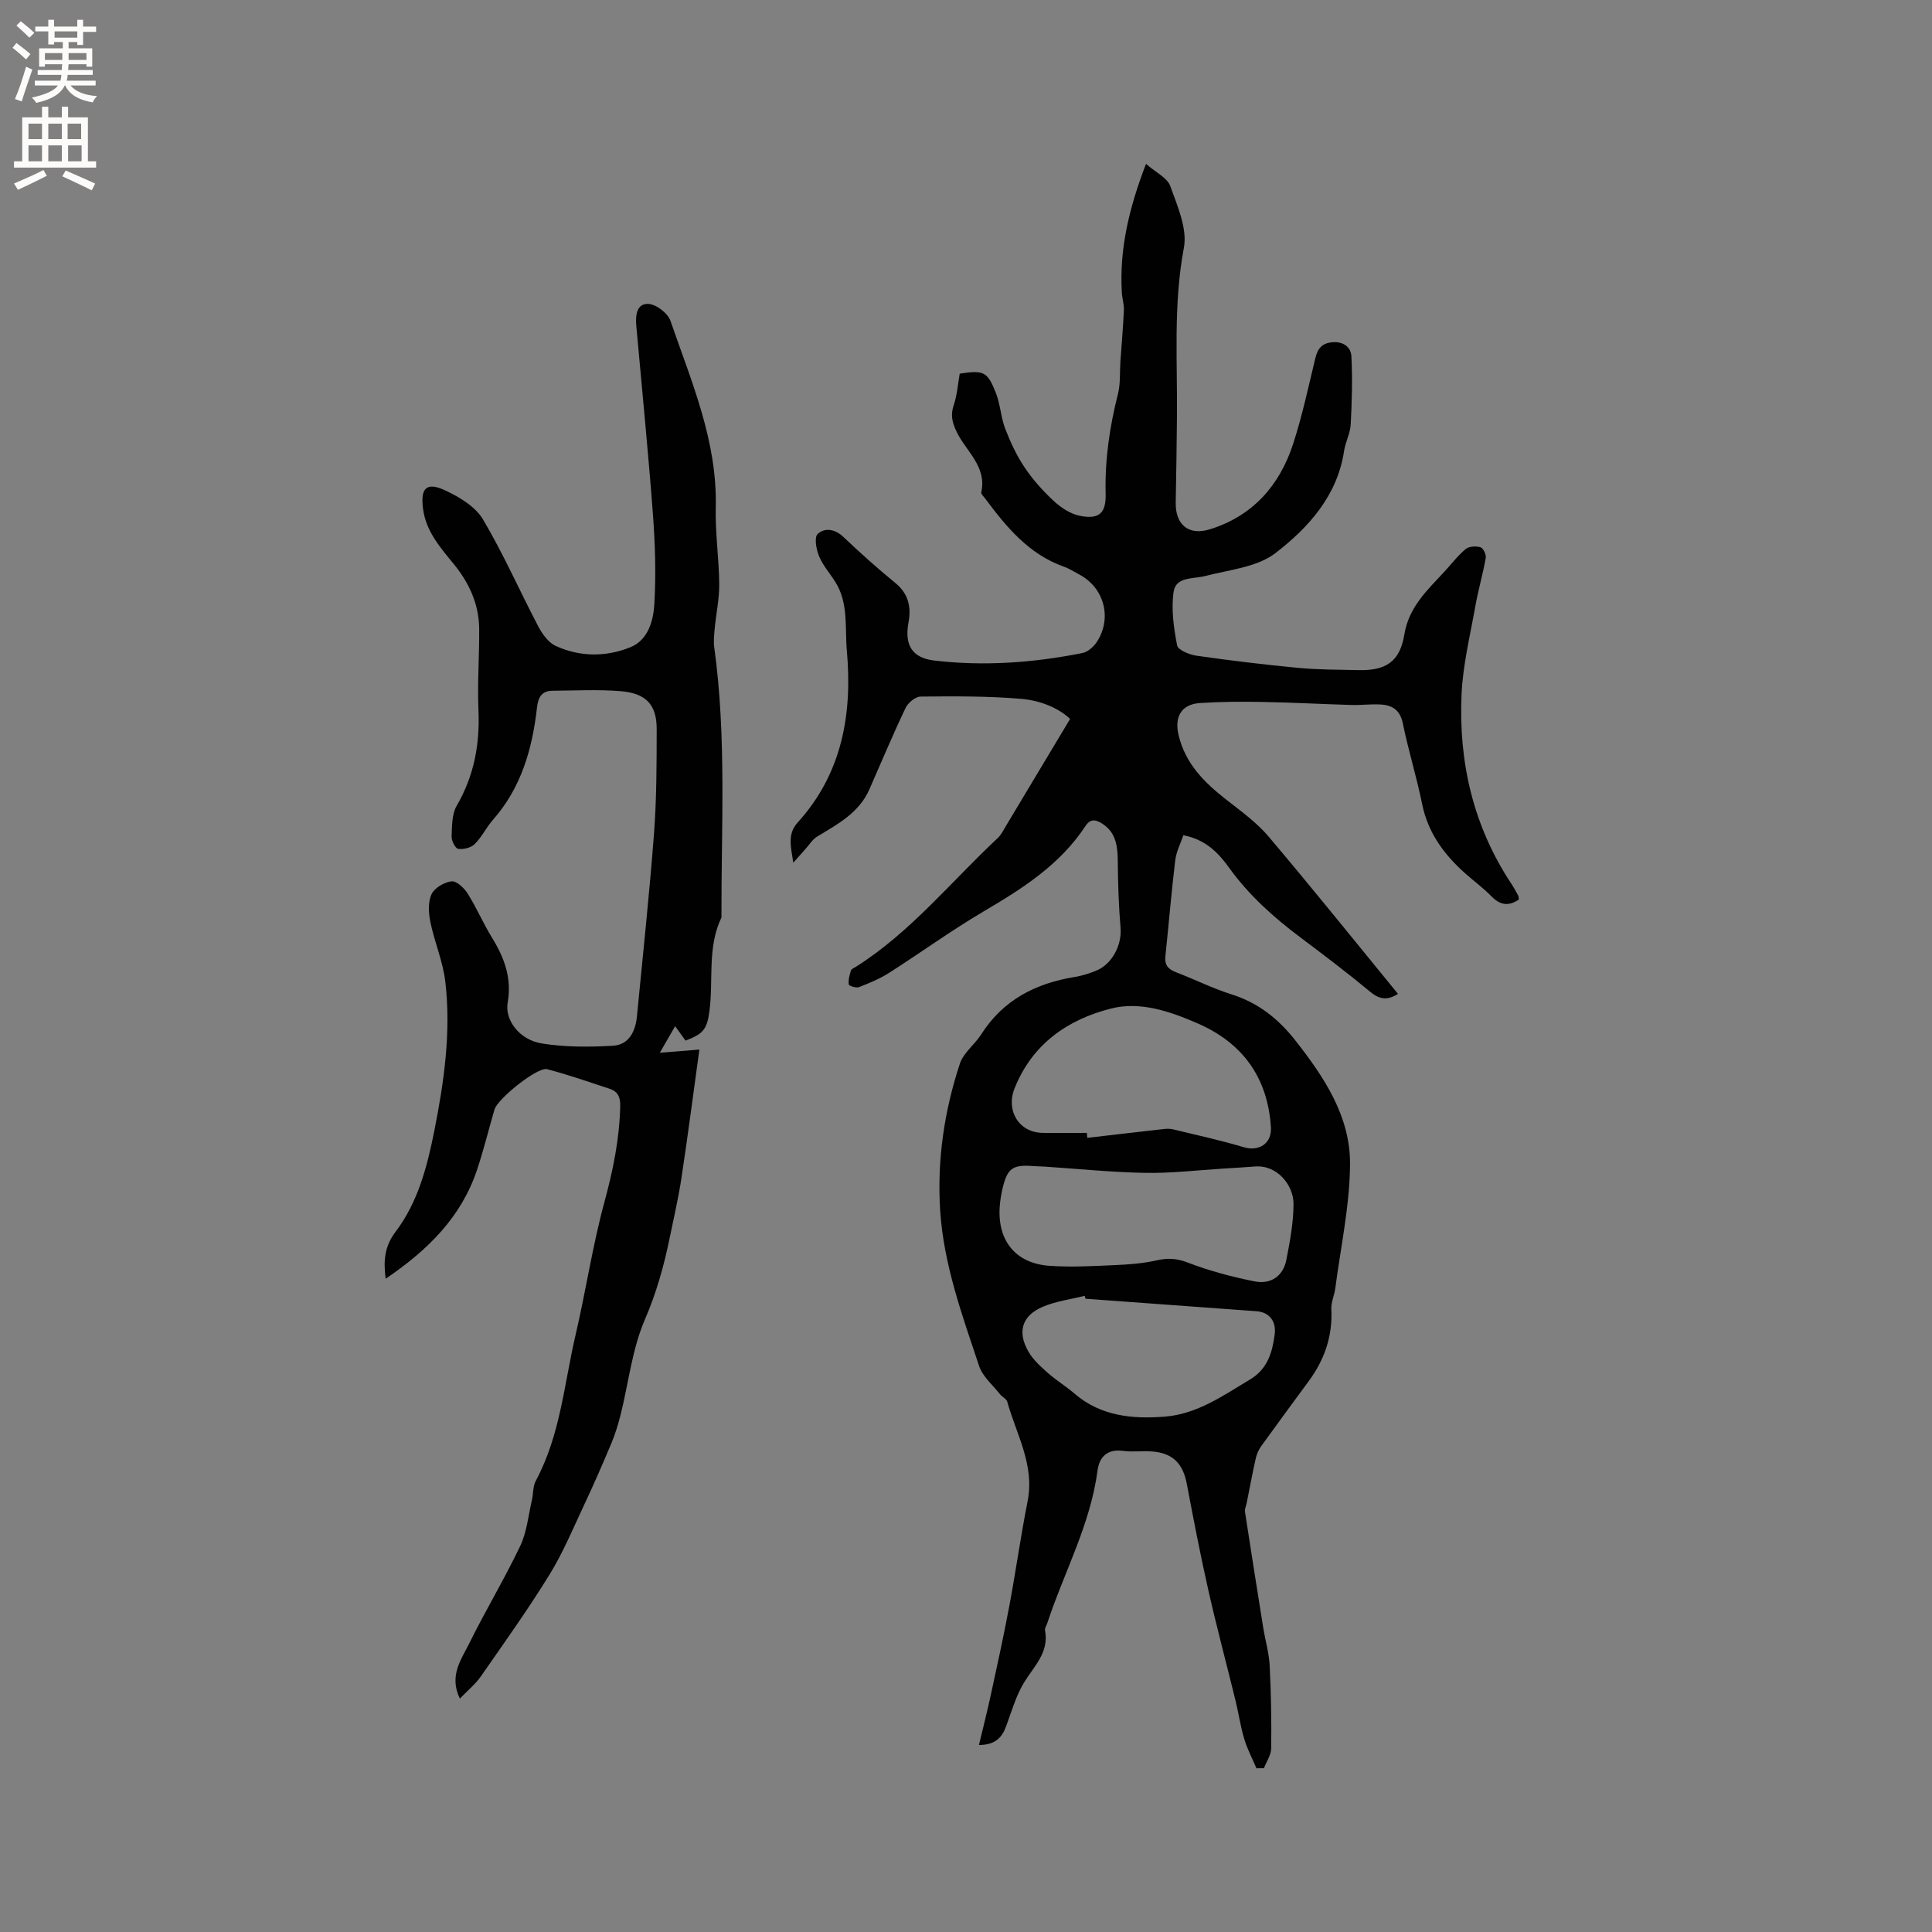 <svg enable-background="new 0 0 400 400" viewBox="0 0 400 400" xmlns="http://www.w3.org/2000/svg"><rect x="0" y="0" width="400" height="400" fill="#808080" stroke="none"/><path d="m198.7 77.36c4.98-.75 5.75-.46 7.51 4.06.91 2.34 1.01 5 1.91 7.34 1.07 2.79 2.37 5.57 4.03 8.04 1.7 2.53 3.8 4.87 6.04 6.94 1.48 1.37 3.41 2.65 5.33 3.04 4.01.82 5.49-.49 5.39-4.53-.18-7.06.83-13.91 2.56-20.73.53-2.11.34-4.39.49-6.6.25-3.56.57-7.12.73-10.69.05-1.22-.36-2.46-.43-3.69-.51-8.94 1.46-17.41 5.01-26.61 2.03 1.78 4.41 2.88 5.03 4.61 1.47 4.11 3.56 8.8 2.81 12.76-2.23 11.84-1.3 23.67-1.44 35.5-.07 5.72-.12 11.45-.25 17.17-.1 4.61 2.6 7 7.09 5.61 8.84-2.75 14.41-9.05 17.21-17.65 1.9-5.83 3.17-11.86 4.62-17.83.49-2.02 1.44-3.1 3.63-3.25 2.28-.15 3.73 1.11 3.82 2.91.24 4.69.11 9.42-.14 14.11-.1 1.86-1.1 3.66-1.38 5.53-1.4 9.27-7.37 15.83-14.17 21.09-3.81 2.95-9.58 3.47-14.55 4.76-2.52.65-6.09.11-6.56 3.25-.54 3.61.02 7.48.72 11.12.18.96 2.56 1.93 4.03 2.14 7 1 14.03 1.85 21.07 2.52 4.11.39 8.25.36 12.39.46 5.71.14 8.62-1.71 9.55-7.36.94-5.75 4.8-9.23 8.36-13.09 1.44-1.56 2.73-3.28 4.35-4.62.69-.57 2.13-.64 3.06-.37.56.17 1.21 1.51 1.09 2.2-.6 3.4-1.58 6.73-2.18 10.13-1.07 6.02-2.56 12.05-2.83 18.12-.63 14.06 2.42 27.33 10.32 39.24.53.79.97 1.64 1.43 2.48.09.17.06.41.11.77-2.08 1.41-3.85 1.22-5.69-.68-1.69-1.74-3.69-3.19-5.5-4.81-4.35-3.9-7.64-8.37-8.84-14.31-1.13-5.6-2.85-11.08-3.99-16.67-.56-2.76-2.17-3.77-4.58-3.91-2-.12-4.02.16-6.03.1-6.14-.18-12.28-.52-18.42-.63-4.33-.08-8.67-.06-12.99.23-3.82.25-5.31 2.84-4.41 6.63 1.41 5.94 5.37 9.87 9.97 13.44 3.05 2.37 6.25 4.71 8.72 7.63 9.03 10.67 17.79 21.58 26.74 32.51-2.09 1.33-3.73 1.24-5.7-.39-4.73-3.92-9.63-7.64-14.55-11.33-5.54-4.16-10.64-8.72-14.71-14.39-2.24-3.12-4.92-5.87-9.48-6.73-.56 1.68-1.46 3.39-1.68 5.18-.8 6.62-1.34 13.26-2.04 19.89-.19 1.8.58 2.67 2.19 3.29 3.86 1.47 7.58 3.34 11.5 4.58 5.5 1.73 9.68 5.04 13.16 9.47 5.99 7.61 11.44 15.76 11.38 25.67-.05 8.57-1.93 17.14-3.05 25.7-.19 1.46-.89 2.91-.82 4.34.28 5.55-1.4 10.43-4.64 14.84-3.3 4.5-6.62 8.99-9.88 13.52-.52.73-.93 1.62-1.12 2.49-.69 3.07-1.26 6.16-1.88 9.25-.12.62-.45 1.26-.36 1.84 1.23 8.03 2.5 16.06 3.79 24.08.42 2.58 1.18 5.14 1.32 7.73.29 5.71.39 11.44.32 17.17-.02 1.38-.98 2.75-1.51 4.12-.52 0-1.03 0-1.55.01-.86-2.03-1.91-4-2.53-6.1-.78-2.6-1.16-5.31-1.81-7.96-1.86-7.6-3.89-15.15-5.61-22.78-1.65-7.3-3.07-14.66-4.46-22.02-.8-4.22-2.89-6.4-7.18-6.73-2-.16-4.05.15-6.04-.12-3.28-.44-4.9 1.29-5.27 4.08-1.48 11.2-6.94 21.06-10.4 31.58-.16.5-.56 1.04-.47 1.49.88 4.56-2.24 7.38-4.32 10.77-1.68 2.75-2.59 5.99-3.72 9.06-.88 2.39-2.28 3.91-5.64 3.91.89-3.71 1.74-7.05 2.47-10.42 1.32-6.08 2.65-12.15 3.8-18.26 1.36-7.26 2.38-14.58 3.81-21.82 1.48-7.5-2.34-13.82-4.22-20.57-.17-.61-1.07-1-1.52-1.57-1.49-1.9-3.57-3.63-4.3-5.8-3.5-10.53-7.35-21.01-8.07-32.25-.66-10.39.84-20.54 4.08-30.37.75-2.27 3.08-3.96 4.43-6.08 4.53-7.11 11.23-10.54 19.31-11.86 1.55-.25 3.1-.74 4.56-1.35 3.27-1.35 5.26-5.36 4.97-8.79-.38-4.49-.53-9.01-.57-13.52-.03-3.19-.23-6.19-3.25-8.11-1.27-.8-2.39-1.1-3.46.53-5.23 7.95-12.95 12.88-20.97 17.6-6.73 3.95-13.07 8.57-19.66 12.77-1.93 1.23-4.09 2.13-6.24 2.96-.59.23-2.08-.25-2.12-.55-.13-.93.16-1.95.45-2.89.1-.32.64-.52 1-.75 11.35-7.17 19.71-17.63 29.37-26.65.75-.7 1.23-1.71 1.77-2.61 4.34-7.22 8.67-14.46 13.23-22.07-2.36-2.27-6.18-3.83-10.1-4.16-6.92-.59-13.9-.54-20.86-.47-1.07.01-2.6 1.29-3.11 2.37-2.64 5.54-5.01 11.21-7.48 16.83-2.14 4.87-6.54 7.2-10.78 9.76-.99.59-1.66 1.71-2.46 2.6-.66.73-1.31 1.47-2.52 2.83-.57-3.59-1.18-6.02.92-8.33 9.22-10.17 11.34-22.5 10.17-35.57-.42-4.76.38-9.85-2.4-14.25-1.12-1.78-2.58-3.41-3.36-5.32-.58-1.4-1.02-3.92-.28-4.59 1.51-1.37 3.6-1.03 5.36.65 3.46 3.28 7.02 6.47 10.71 9.49 2.75 2.25 3.33 5.01 2.73 8.23-.85 4.61.73 7.3 5.36 7.84 10.28 1.21 20.53.46 30.66-1.56 1.15-.23 2.41-1.37 3.07-2.43 3.12-4.97 1.35-11.18-3.79-13.86-1.03-.54-2.02-1.2-3.11-1.58-7.27-2.58-11.9-8.19-16.29-14.09-.31-.42-.91-.95-.83-1.3 1.19-5.33-3.11-8.46-5.07-12.48-.95-1.96-1.34-3.52-.62-5.62.69-2.01.82-4.16 1.23-6.48zm17.52 164.17c-.85-.04-1.69-.06-2.54-.12-3.96-.28-5.08.49-6.04 4.35-.33 1.33-.56 2.7-.66 4.07-.49 7.03 3.28 11.74 10.27 12.24 4.48.32 9.02.06 13.52-.14 2.91-.12 5.86-.35 8.69-.98 2.26-.51 4.1-.45 6.36.42 4.49 1.72 9.21 2.99 13.94 3.93 3.28.65 5.9-1.03 6.57-4.48.74-3.81 1.47-7.7 1.48-11.55.01-3.88-3.37-8.14-7.99-7.76-2.21.18-4.42.3-6.64.44-5.35.33-10.71.98-16.05.88-6.97-.12-13.93-.84-20.91-1.3zm8.8-6.98c.03.34.06.69.09 1.03 5.29-.61 10.58-1.24 15.88-1.83.62-.07 1.28-.08 1.88.07 4.9 1.19 9.83 2.26 14.65 3.7 3.16.94 5.82-.8 5.61-4.12-.66-10.3-5.84-17.47-15.22-21.54-5.68-2.47-11.83-4.58-17.85-3.06-9 2.27-16.32 7.32-20 16.52-1.84 4.58.85 9.14 5.78 9.23 3.05.05 6.12 0 9.18 0zm-.28 34.34c-.05-.2-.11-.41-.16-.61-2.92.74-6 1.12-8.74 2.3-4.27 1.85-5.26 5.18-2.92 9.25.97 1.69 2.53 3.09 4.01 4.41 1.74 1.54 3.76 2.76 5.52 4.28 5.49 4.73 12.1 5.31 18.8 4.77 6.63-.54 12-4.36 17.55-7.68 3.65-2.18 4.63-5.64 5.11-9.34.37-2.81-1.23-4.61-3.72-4.79-11.81-.87-23.63-1.73-35.45-2.59z" fill="#010102"/><path d="m79.84 264.75c-.5-3.95-.16-6.79 2.07-9.74 4.62-6.1 6.53-13.46 8.01-20.88 2.03-10.22 3.5-20.53 2.27-30.94-.49-4.15-2.23-8.14-3.08-12.26-.38-1.86-.52-4.13.22-5.77.6-1.31 2.61-2.49 4.14-2.69 1.01-.13 2.61 1.35 3.33 2.49 1.86 2.95 3.23 6.2 5.06 9.17 2.56 4.16 4.13 8.34 3.25 13.43-.64 3.72 2.5 7.73 7.03 8.47 4.83.79 9.85.76 14.76.48 3.31-.19 4.67-2.97 4.97-6.08 1.22-12.64 2.58-25.26 3.54-37.92.54-7.16.54-14.37.55-21.55.01-5.07-2.19-7.45-7.57-7.87-4.63-.37-9.32-.11-13.98-.08-2.24.02-2.99 1.33-3.23 3.46-.96 8.54-3.24 16.58-9.1 23.24-1.39 1.58-2.32 3.58-3.8 5.05-.76.76-2.3 1.14-3.4.99-.59-.08-1.41-1.65-1.38-2.51.09-2.17.03-4.65 1.05-6.41 3.6-6.18 4.81-12.71 4.51-19.77-.24-5.6.19-11.23.15-16.85-.04-5.06-2.03-9.46-5.2-13.35-2.81-3.45-5.79-6.78-6.42-11.48-.57-4.32.67-5.67 4.58-3.85 2.94 1.37 6.25 3.35 7.82 6 4.25 7.15 7.6 14.83 11.48 22.21.82 1.55 2.08 3.3 3.58 3.99 5.03 2.31 10.43 2.31 15.47.27 3.68-1.49 4.76-5.51 4.96-8.99.36-6.2.16-12.47-.31-18.67-.97-12.96-2.27-25.9-3.43-38.85-.19-2.12.02-4.67 2.49-4.57 1.62.07 4.03 1.92 4.58 3.5 4.33 12.56 9.72 24.88 9.38 38.63-.13 5.28.67 10.58.72 15.88.03 3.01-.63 6.02-.92 9.04-.13 1.35-.29 2.75-.11 4.08 2.57 18.58 1.43 37.26 1.49 55.9-2.97 6.17-1.64 12.89-2.48 19.33-.52 3.97-1.38 4.78-4.96 6.17-.59-.82-1.27-1.77-2.15-3-1.05 1.82-1.83 3.18-3.17 5.51 2.86-.23 5.06-.41 8.19-.66-1.28 9.26-2.4 17.93-3.71 26.57-.63 4.18-1.6 8.32-2.45 12.47-1.19 5.78-2.74 11.35-5.13 16.87-2.64 6.12-3.36 13.05-5 19.62-.51 2.03-1.12 4.05-1.93 5.98-1.79 4.28-3.65 8.54-5.63 12.74-2.29 4.87-4.37 9.9-7.18 14.46-4.44 7.2-9.37 14.11-14.21 21.06-1.11 1.6-2.68 2.87-4.35 4.61-2.3-4.74.3-8.1 1.92-11.39 3.36-6.82 7.31-13.36 10.58-20.22 1.37-2.88 1.67-6.28 2.41-9.46.31-1.34.19-2.87.81-4.02 5.08-9.45 5.86-20 8.23-30.18 2.14-9.16 3.52-18.5 5.97-27.51 1.8-6.62 3.12-13.07 3.28-19.87.04-1.91-.5-3.06-2.22-3.62-4.29-1.41-8.56-2.91-12.93-4.05-1.97-.51-10.23 6.11-10.88 8.35-1.22 4.17-2.24 8.39-3.62 12.51-3.27 9.76-10.14 16.58-18.92 22.53z" fill="#010102"/><g fill="#fcfbfa"><path d="m2.6 9.9.8-1c.9.7 1.9 1.4 2.9 2.3l-.9 1.1c-1.1-1-2-1.8-2.8-2.4zm.5 10.6c.9-2.1 1.6-4.3 2.3-6.7.4.2.8.4 1.3.6-.7 2.1-1.5 4.3-2.2 6.6zm.3-15.2.9-.9c1 .8 2 1.6 2.8 2.4l-1 1c-.9-.9-1.8-1.7-2.7-2.5zm12.6-1.2h1.2v1.4h2.7v1.1h-2.7v2.7h-1.2v-.6h-1.8v1.3h4.9v3.8h-1.2v-.5h-3.7c0 .4-.1.9-.1 1.2h5.1v1h-5.2c0 .5-.1.9-.2 1.2h6v1h-5.2c1.1 1.3 2.9 2 5.5 2.2-.4.4-.7.8-.9 1.3-2.9-.5-4.8-1.6-5.7-3.5h-.1c-.8 1.7-2.7 2.9-5.9 3.6-.2-.4-.6-.8-.9-1.1 2.8-.6 4.6-1.4 5.4-2.5h-4.8v-1h5.3c.1-.3.2-.7.2-1.2h-4.9v-1h5c0-.4 0-.8.1-1.2h-3.6v.5h-1.2v-3.8h4.9v-1.3h-1.8v.5h-1.2v-2.7h-2.7v-1h2.7v-1.4h1.2v1.4h4.8zm-6.7 8.3h3.6c0-.4 0-.9 0-1.4h-3.6zm1.9-4.6h4.8v-1.3h-4.7v1.3zm6.7 3.2h-3.7v1.4h3.7z"/><path d="m8.7 22.1h1.3v2.2h2.8v-2.2h1.3v2.2h4.1v9.1h1.7v1.3h-17v-1.3h1.7v-9.1h4.1zm.3 13.1.7 1.2c-1.8.9-3.8 1.9-6 2.9-.2-.4-.5-.8-.8-1.3 2.3-1 4.4-1.9 6.1-2.8zm-3.1-6.4h2.8v-3.2h-2.8zm0 4.6h2.8v-3.3h-2.8zm4.1-4.6h2.8v-3.2h-2.8zm0 4.6h2.8v-3.3h-2.8zm3.6 1.9c2.1.9 4.1 1.8 6.1 2.7l-.7 1.4c-2.2-1.1-4.2-2-6.1-2.9zm3.2-9.7h-2.8v3.2h2.8zm-2.7 7.8h2.8v-3.3h-2.8z"/></g></svg>
